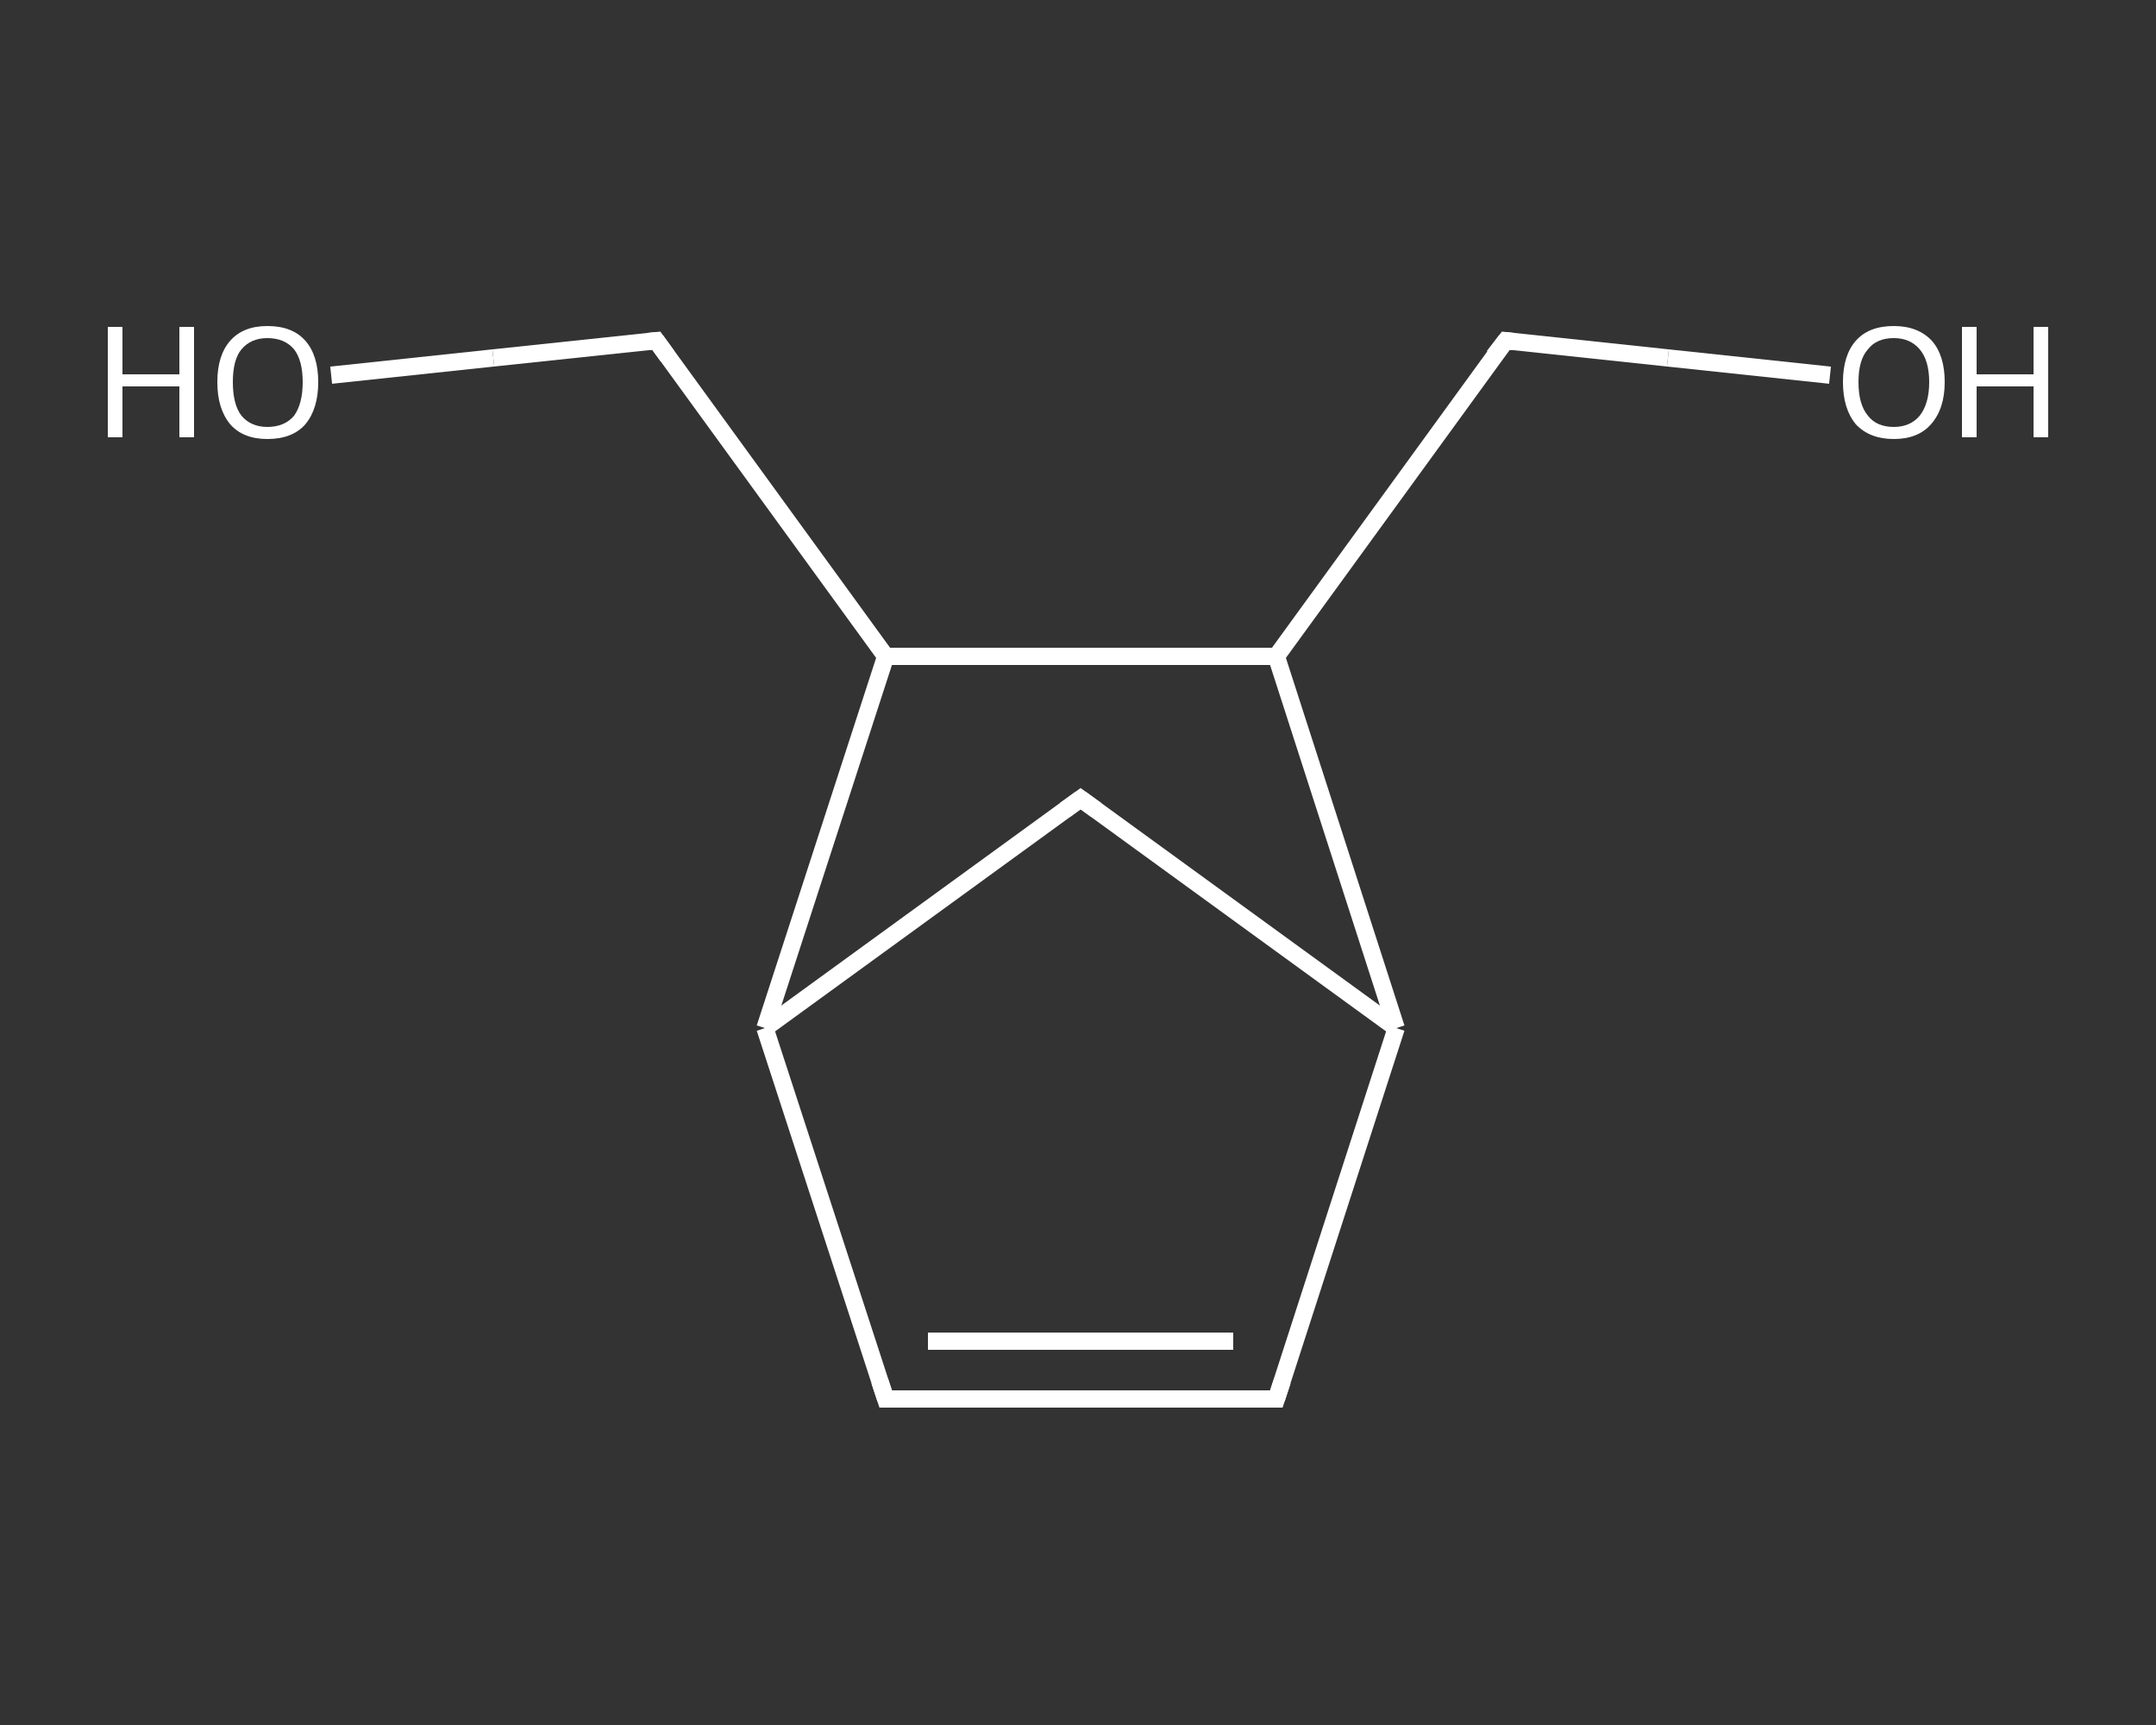 <?xml version='1.0' encoding='iso-8859-1'?>
<svg version='1.1' baseProfile='full'
              xmlns='http://www.w3.org/2000/svg'
                      xmlns:rdkit='http://www.rdkit.org/xml'
                      xmlns:xlink='http://www.w3.org/1999/xlink'
                  xml:space='preserve'
width='250px' height='200px' viewBox='0 0 250 200'>
<rect x="0" y="0" width="250" height="200" fill="#333333" stroke="none"/>
<!-- END OF HEADER -->
<rect style='opacity:1.0;fill:transparent;stroke:none' width='250.0' height='200.0' x='0.0' y='0.0'> </rect>
<path class='bond-0 atom-0 atom-1' d='M 212.2,43.5 L 193.4,41.5' style='fill:none;fill-rule:evenodd;stroke:#FFFFFF;stroke-width:2.0px;stroke-linecap:butt;stroke-linejoin:miter;stroke-opacity:1' />
<path class='bond-0 atom-0 atom-1' d='M 193.4,41.5 L 174.6,39.5' style='fill:none;fill-rule:evenodd;stroke:#FFFFFF;stroke-width:2.0px;stroke-linecap:butt;stroke-linejoin:miter;stroke-opacity:1' />
<path class='bond-1 atom-1 atom-2' d='M 174.6,39.5 L 148.0,76.1' style='fill:none;fill-rule:evenodd;stroke:#FFFFFF;stroke-width:2.0px;stroke-linecap:butt;stroke-linejoin:miter;stroke-opacity:1' />
<path class='bond-2 atom-2 atom-3' d='M 148.0,76.1 L 161.9,119.2' style='fill:none;fill-rule:evenodd;stroke:#FFFFFF;stroke-width:2.0px;stroke-linecap:butt;stroke-linejoin:miter;stroke-opacity:1' />
<path class='bond-3 atom-3 atom-4' d='M 161.9,119.2 L 148.0,162.2' style='fill:none;fill-rule:evenodd;stroke:#FFFFFF;stroke-width:2.0px;stroke-linecap:butt;stroke-linejoin:miter;stroke-opacity:1' />
<path class='bond-4 atom-4 atom-5' d='M 148.0,162.2 L 102.7,162.2' style='fill:none;fill-rule:evenodd;stroke:#FFFFFF;stroke-width:2.0px;stroke-linecap:butt;stroke-linejoin:miter;stroke-opacity:1' />
<path class='bond-4 atom-4 atom-5' d='M 143.0,155.5 L 107.6,155.5' style='fill:none;fill-rule:evenodd;stroke:#FFFFFF;stroke-width:2.0px;stroke-linecap:butt;stroke-linejoin:miter;stroke-opacity:1' />
<path class='bond-5 atom-5 atom-6' d='M 102.7,162.2 L 88.7,119.2' style='fill:none;fill-rule:evenodd;stroke:#FFFFFF;stroke-width:2.0px;stroke-linecap:butt;stroke-linejoin:miter;stroke-opacity:1' />
<path class='bond-6 atom-6 atom-7' d='M 88.7,119.2 L 125.3,92.6' style='fill:none;fill-rule:evenodd;stroke:#FFFFFF;stroke-width:2.0px;stroke-linecap:butt;stroke-linejoin:miter;stroke-opacity:1' />
<path class='bond-7 atom-6 atom-8' d='M 88.7,119.2 L 102.7,76.1' style='fill:none;fill-rule:evenodd;stroke:#FFFFFF;stroke-width:2.0px;stroke-linecap:butt;stroke-linejoin:miter;stroke-opacity:1' />
<path class='bond-8 atom-8 atom-9' d='M 102.7,76.1 L 76.1,39.5' style='fill:none;fill-rule:evenodd;stroke:#FFFFFF;stroke-width:2.0px;stroke-linecap:butt;stroke-linejoin:miter;stroke-opacity:1' />
<path class='bond-9 atom-9 atom-10' d='M 76.1,39.5 L 57.2,41.5' style='fill:none;fill-rule:evenodd;stroke:#FFFFFF;stroke-width:2.0px;stroke-linecap:butt;stroke-linejoin:miter;stroke-opacity:1' />
<path class='bond-9 atom-9 atom-10' d='M 57.2,41.5 L 38.4,43.5' style='fill:none;fill-rule:evenodd;stroke:#FFFFFF;stroke-width:2.0px;stroke-linecap:butt;stroke-linejoin:miter;stroke-opacity:1' />
<path class='bond-10 atom-8 atom-2' d='M 102.7,76.1 L 148.0,76.1' style='fill:none;fill-rule:evenodd;stroke:#FFFFFF;stroke-width:2.0px;stroke-linecap:butt;stroke-linejoin:miter;stroke-opacity:1' />
<path class='bond-11 atom-7 atom-3' d='M 125.3,92.6 L 161.9,119.2' style='fill:none;fill-rule:evenodd;stroke:#FFFFFF;stroke-width:2.0px;stroke-linecap:butt;stroke-linejoin:miter;stroke-opacity:1' />
<path d='M 175.5,39.6 L 174.6,39.5 L 173.2,41.3' style='fill:none;stroke:#FFFFFF;stroke-width:2.0px;stroke-linecap:butt;stroke-linejoin:miter;stroke-opacity:1;' />
<path d='M 148.7,160.1 L 148.0,162.2 L 145.7,162.2' style='fill:none;stroke:#FFFFFF;stroke-width:2.0px;stroke-linecap:butt;stroke-linejoin:miter;stroke-opacity:1;' />
<path d='M 104.9,162.2 L 102.7,162.2 L 102.0,160.1' style='fill:none;stroke:#FFFFFF;stroke-width:2.0px;stroke-linecap:butt;stroke-linejoin:miter;stroke-opacity:1;' />
<path d='M 123.5,93.9 L 125.3,92.6 L 127.1,93.9' style='fill:none;stroke:#FFFFFF;stroke-width:2.0px;stroke-linecap:butt;stroke-linejoin:miter;stroke-opacity:1;' />
<path d='M 77.4,41.3 L 76.1,39.5 L 75.1,39.6' style='fill:none;stroke:#FFFFFF;stroke-width:2.0px;stroke-linecap:butt;stroke-linejoin:miter;stroke-opacity:1;' />
<path class='atom-0' d='M 213.7 44.3
Q 213.7 41.2, 215.2 39.5
Q 216.7 37.8, 219.6 37.8
Q 222.4 37.8, 224.0 39.5
Q 225.5 41.2, 225.5 44.3
Q 225.5 47.4, 223.9 49.2
Q 222.4 50.9, 219.6 50.9
Q 216.8 50.9, 215.2 49.2
Q 213.7 47.4, 213.7 44.3
M 219.6 49.5
Q 221.5 49.5, 222.6 48.2
Q 223.7 46.8, 223.7 44.3
Q 223.7 41.8, 222.6 40.5
Q 221.5 39.2, 219.6 39.2
Q 217.6 39.2, 216.6 40.5
Q 215.5 41.7, 215.5 44.3
Q 215.5 46.9, 216.6 48.2
Q 217.6 49.5, 219.6 49.5
' fill='#FFFFFF'/>
<path class='atom-0' d='M 227.5 37.9
L 229.2 37.9
L 229.2 43.4
L 235.8 43.4
L 235.8 37.9
L 237.5 37.9
L 237.5 50.7
L 235.8 50.7
L 235.8 44.8
L 229.2 44.8
L 229.2 50.7
L 227.5 50.7
L 227.5 37.9
' fill='#FFFFFF'/>
<path class='atom-10' d='M 12.5 37.9
L 14.2 37.9
L 14.2 43.4
L 20.8 43.4
L 20.8 37.9
L 22.5 37.9
L 22.5 50.7
L 20.8 50.7
L 20.8 44.8
L 14.2 44.8
L 14.2 50.7
L 12.5 50.7
L 12.5 37.9
' fill='#FFFFFF'/>
<path class='atom-10' d='M 25.2 44.3
Q 25.2 41.2, 26.7 39.5
Q 28.2 37.8, 31.0 37.8
Q 33.9 37.8, 35.4 39.5
Q 36.9 41.2, 36.9 44.3
Q 36.9 47.4, 35.4 49.2
Q 33.9 50.9, 31.0 50.9
Q 28.2 50.9, 26.7 49.2
Q 25.2 47.4, 25.2 44.3
M 31.0 49.5
Q 33.0 49.5, 34.1 48.2
Q 35.1 46.8, 35.1 44.3
Q 35.1 41.8, 34.1 40.5
Q 33.0 39.2, 31.0 39.2
Q 29.1 39.2, 28.0 40.5
Q 27.0 41.7, 27.0 44.3
Q 27.0 46.9, 28.0 48.2
Q 29.1 49.5, 31.0 49.5
' fill='#FFFFFF'/>
</svg>

